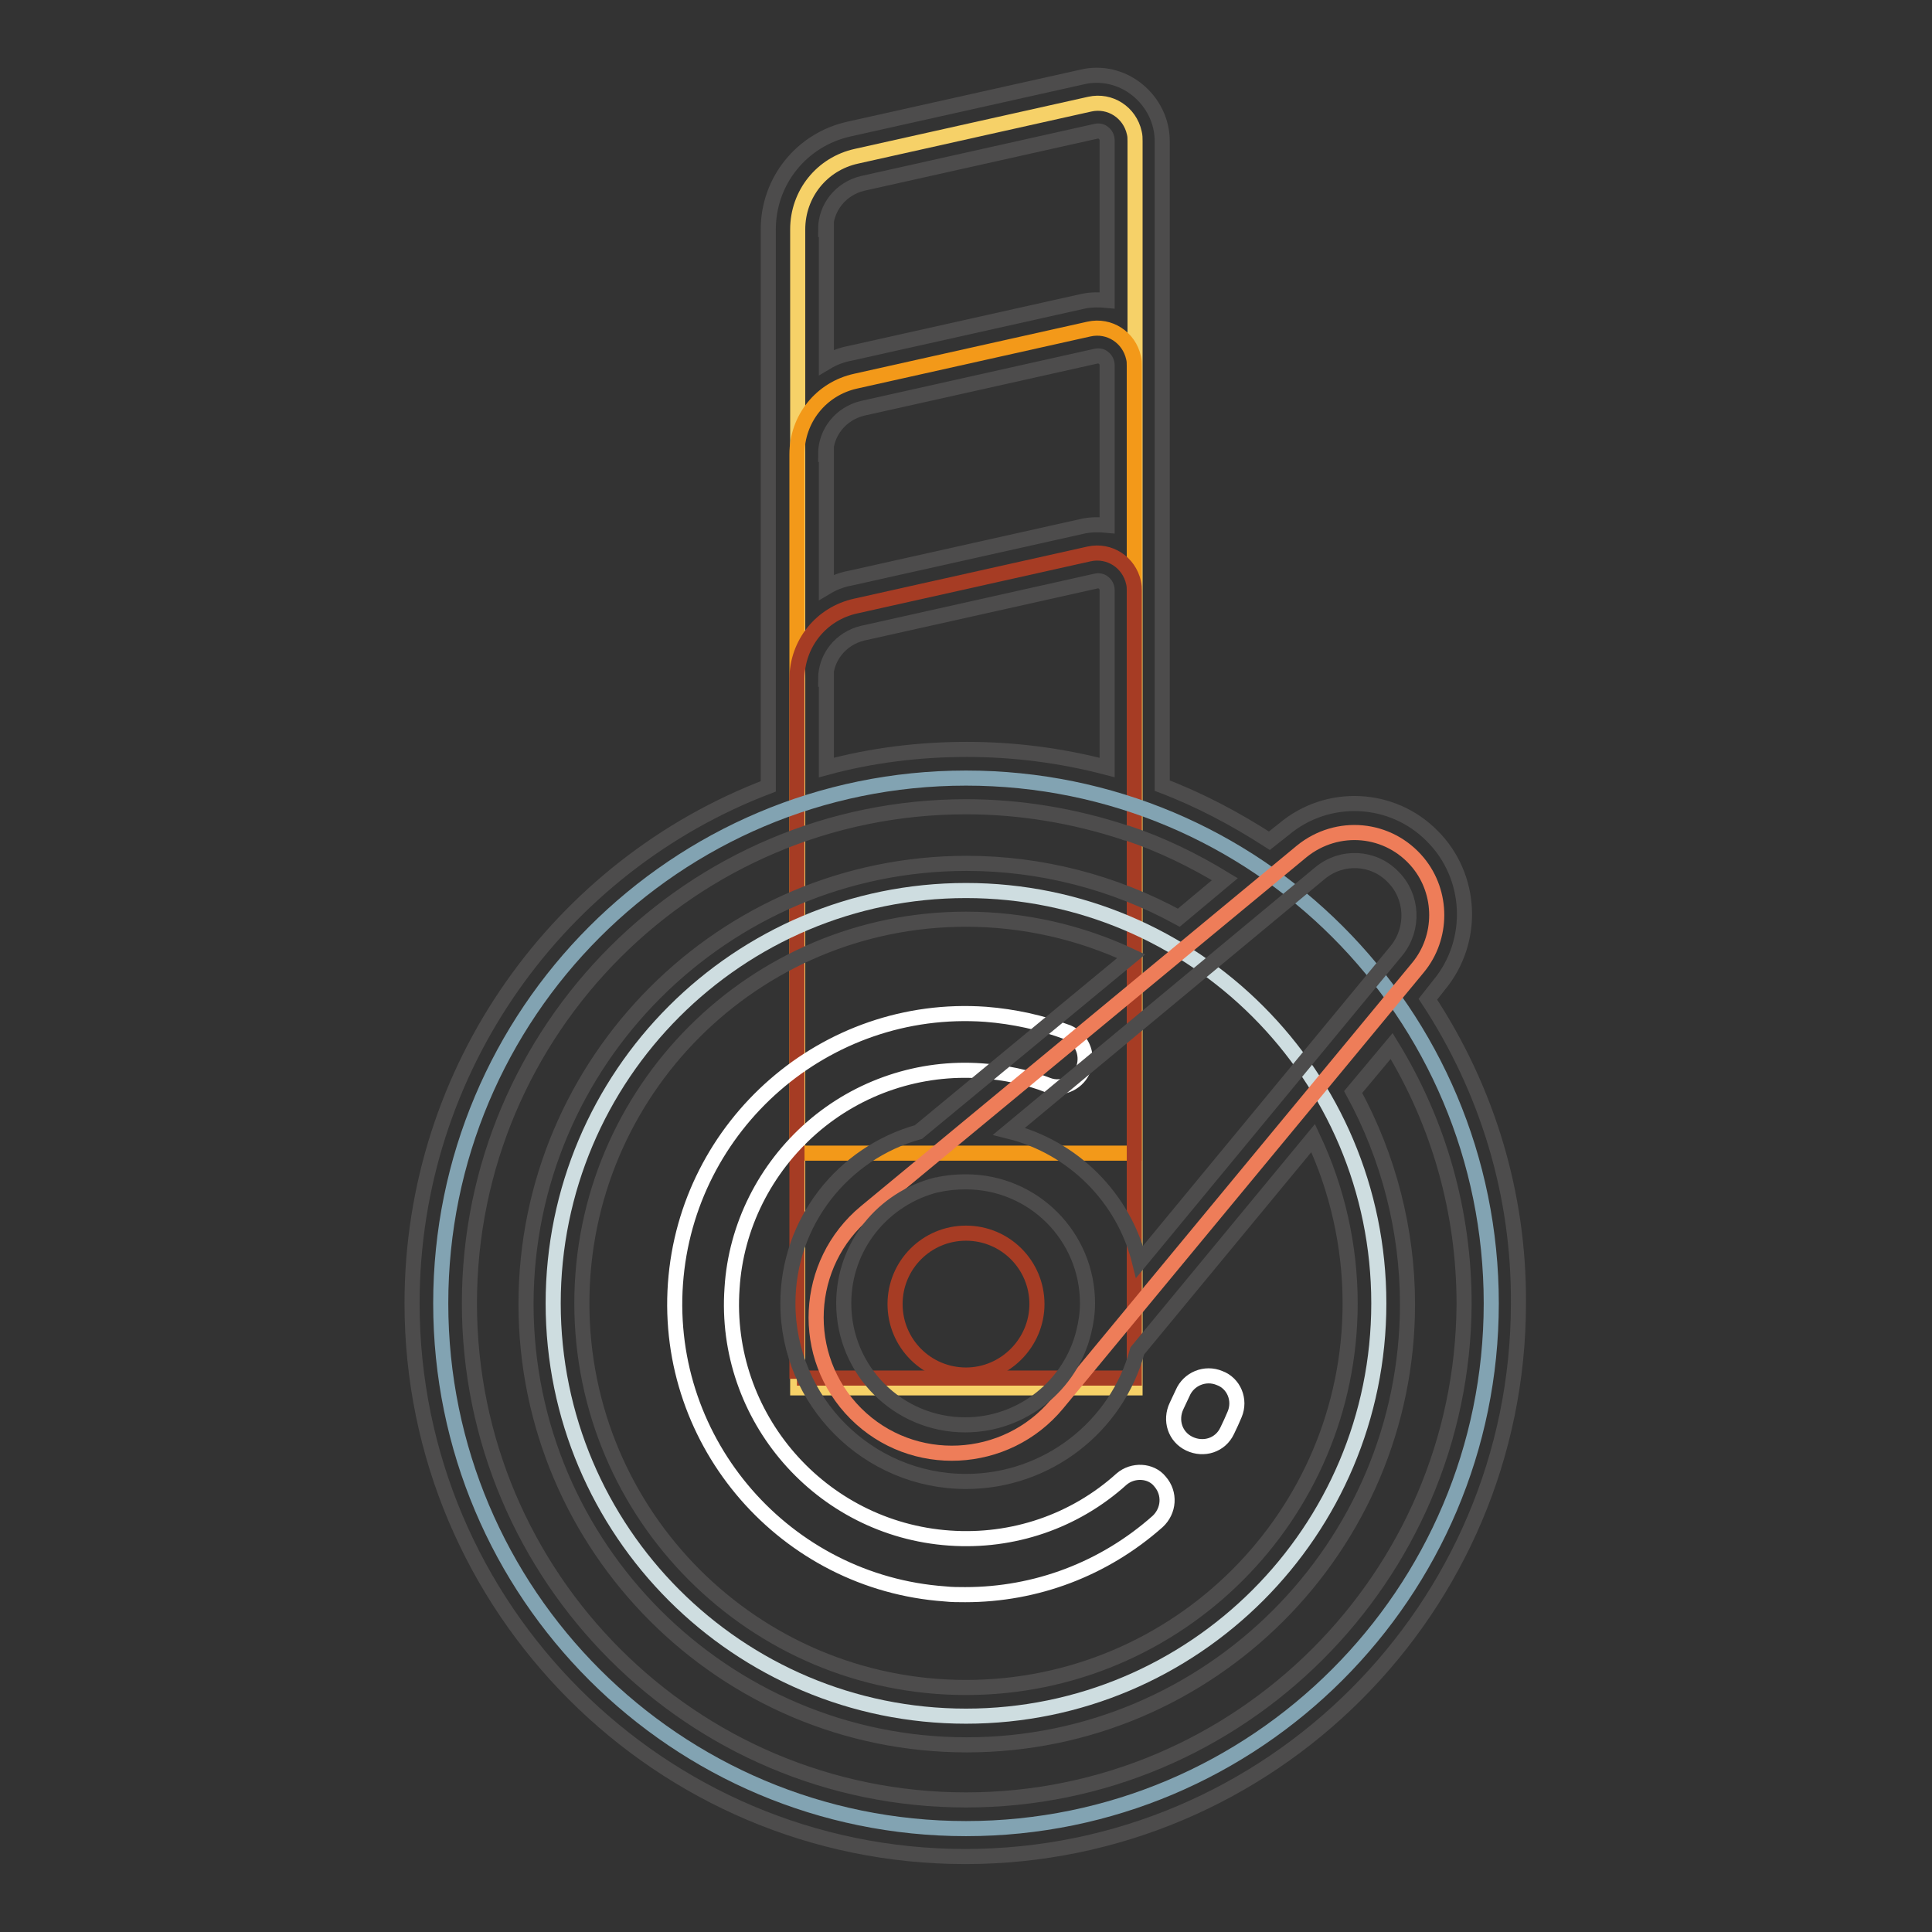 <?xml version="1.0" encoding="utf-8"?>
<!-- Svg Vector Icons : http://www.onlinewebfonts.com/icon -->
<!DOCTYPE svg PUBLIC "-//W3C//DTD SVG 1.1//EN" "http://www.w3.org/Graphics/SVG/1.1/DTD/svg11.dtd">
<svg version="1.1" xmlns="http://www.w3.org/2000/svg" xmlns:xlink="http://www.w3.org/1999/xlink" x="0px" y="0px" viewBox="0 0 256 256" enable-background="new 0 0 256 256" xml:space="preserve">
<rect x="0" y="0" width="256" height="256" fill="#333333" stroke="none"/>
<g> <path stroke-width="2" fill-opacity="0" stroke="#f6d168"  d="M150.4,183.9h-44.7V30.4c0-4.7,3.2-8.7,7.8-9.7l30.9-6.9c2.7-0.6,5.3,1.1,5.9,3.8c0.1,0.4,0.1,0.7,0.1,1.1 V183.9L150.4,183.9z"/> <path stroke-width="2" fill-opacity="0" stroke="#f39919"  d="M105.6,152.8V60.2c0-4.7,3.2-8.7,7.8-9.7l30.9-6.9c2.7-0.6,5.3,1.1,5.9,3.8c0.1,0.4,0.1,0.7,0.1,1.1v104.3 H105.6L105.6,152.8z"/> <path stroke-width="2" fill-opacity="0" stroke="#a63c24"  d="M105.6,182.7V90c0-4.7,3.2-8.7,7.8-9.7l30.9-6.9c2.7-0.6,5.3,1.1,5.9,3.8c0.1,0.4,0.1,0.7,0.1,1.1v104.3 H105.6L105.6,182.7z"/> <path stroke-width="2" fill-opacity="0" stroke="#82a3b2"  d="M128,242.3c-38.4,0-69.6-31.1-69.6-69.6c0-38.4,31.1-69.6,69.6-69.6s69.6,31.1,69.6,69.6 C197.6,211.1,166.4,242.3,128,242.3z"/> <path stroke-width="2" fill-opacity="0" stroke="#cedde0"  d="M128,227.4c-30.2,0-54.7-24.5-54.7-54.7c0-30.2,24.5-54.7,54.7-54.7c30.2,0,54.7,24.5,54.7,54.7 C182.7,202.9,158.2,227.4,128,227.4L128,227.4z"/> <path stroke-width="2" fill-opacity="0" stroke="#ffffff"  d="M163.6,187.4c-0.3,0.7-0.6,1.4-1,2.2c-0.9,1.9-3.1,2.6-5,1.7c-1.9-0.9-2.6-3.1-1.7-5l0,0 c0.3-0.6,0.5-1.1,0.8-1.7c0.8-1.9,3-2.8,4.9-2C163.5,183.3,164.4,185.5,163.6,187.4z M148.6,196c-6.2,5.6-14.4,8.4-22.8,7.8 c-17.1-1.2-30-16.1-28.8-33.1c0.5-8.2,4.4-15.9,10.6-21.3c6.2-5.4,14.3-8.1,22.5-7.5c3,0.2,6,0.8,8.8,1.9c1.9,0.7,4.1-0.4,4.7-2.3 c0.6-1.9-0.3-3.9-2.1-4.7c-3.5-1.3-7.1-2.1-10.9-2.4c-21.2-1.5-39.6,14.6-41.1,35.7c-1.5,21.2,14.6,39.6,35.7,41.1 c0.9,0.1,1.8,0.1,2.7,0.1c9.4,0,18.4-3.4,25.5-9.7c1.5-1.4,1.7-3.7,0.3-5.3C152.5,194.8,150.1,194.7,148.6,196L148.6,196z"/> <path stroke-width="2" fill-opacity="0" stroke="#ee7d59"  d="M187.9,128.2L140.1,186c-6.8,8.2-19.2,8.8-26.7,1.3c-7.5-7.5-6.9-19.9,1.3-26.7l57.8-47.8 c4.7-3.8,11.5-3.2,15.4,1.5C191.2,118.3,191.2,124.2,187.9,128.2L187.9,128.2L187.9,128.2z"/> <path stroke-width="2" fill-opacity="0" stroke="#a63c24"  d="M128,182.2c-5.2,0-9.4-4.2-9.4-9.4c0-5.2,4.2-9.4,9.4-9.4c5.2,0,9.4,4.2,9.4,9.4 C137.4,177.9,133.2,182.2,128,182.2z"/> <path stroke-width="2" fill-opacity="0" stroke="#4d4c4c"  d="M189.2,132.4l1.5-1.9c4.8-5.8,4.4-14.4-0.9-19.7c-5.3-5.4-13.9-5.8-19.7-0.9l-1.9,1.5 c-4.5-2.9-9.2-5.4-14.2-7.3V18.7c0-2.6-1.2-5.1-3.3-6.8c-2.1-1.7-4.8-2.3-7.3-1.7l-30.9,6.9c-6.3,1.4-10.7,6.9-10.7,13.3v73.8 c-27.6,10.5-47.2,37.3-47.2,68.5c0,40.4,32.9,73.3,73.3,73.3s73.3-32.9,73.3-73.3C201.3,158.3,197.1,144.4,189.2,132.4L189.2,132.4 z M174.9,115.7c2.9-2.4,7.1-2.2,9.7,0.5c2.6,2.6,2.8,6.8,0.5,9.7l-34.1,41.3c-2.1-8.5-8.8-15.2-17.3-17.3L174.9,115.7z M121.7,150 c-10,2.8-17.3,11.9-17.3,22.7c0,13,10.6,23.6,23.6,23.6c10.8,0,20-7.3,22.7-17.3l23.3-28.2c3.2,6.8,4.9,14.3,4.9,21.9 c0,28.1-22.8,50.9-50.9,50.9c-28.1,0-50.9-22.8-50.9-50.9c0-28.1,22.8-50.9,50.9-50.9c7.6,0,15.1,1.7,21.9,4.9L121.7,150L121.7,150 z M128,156.6c8.9,0,16.1,7.2,16.1,16.1v0c0,1.3-0.2,2.6-0.5,3.8c-1.7,7-8.1,12.3-15.7,12.3c-8.9,0-16.1-7.2-16.1-16.1 c0-7.6,5.2-13.9,12.3-15.7l0.1,0C125.5,156.7,126.7,156.6,128,156.6C128,156.6,128,156.6,128,156.6z M109.4,30.4 c0-2.9,2-5.4,4.9-6.1l30.9-6.9c0.4-0.1,0.8,0,1,0.2c0.3,0.2,0.5,0.6,0.5,1v21.2c-1-0.1-2.1-0.1-3.1,0.1l-30.9,6.9 c-1.1,0.2-2.2,0.6-3.2,1.2V30.4z M109.4,60.2c0-2.9,2-5.4,4.9-6.1l30.9-6.9c0.4-0.1,0.8,0,1,0.2c0.3,0.2,0.5,0.6,0.5,1v21.2 c-1-0.1-2.1-0.1-3.1,0.1l-30.9,6.9c-1.1,0.2-2.2,0.6-3.2,1.2V60.2z M109.4,90c0-2.9,2-5.4,4.9-6.1l30.9-6.9c0.4-0.1,0.8,0,1,0.2 c0.3,0.2,0.5,0.6,0.5,1v23.5c-6.1-1.6-12.3-2.4-18.6-2.4c-6.4,0-12.7,0.8-18.6,2.4V90z M128,238.5c-36.3,0-65.8-29.5-65.8-65.8 c0-36.3,29.5-65.8,65.8-65.8c7.2,0,14.3,1.2,21,3.4c0.1,0.1,0.3,0.1,0.4,0.1c4.5,1.5,8.8,3.6,12.9,6.1l-6.1,5.1 c-8.6-4.7-18.3-7.2-28.1-7.2c-32.2,0-58.4,26.2-58.4,58.4c0,32.2,26.2,58.4,58.4,58.4c32.2,0,58.4-26.2,58.4-58.4 c0-9.8-2.5-19.5-7.2-28.1l5.1-6.1c6.3,10.3,9.6,22,9.6,34.2C193.8,209,164.3,238.5,128,238.5L128,238.5z"/></g>
</svg>